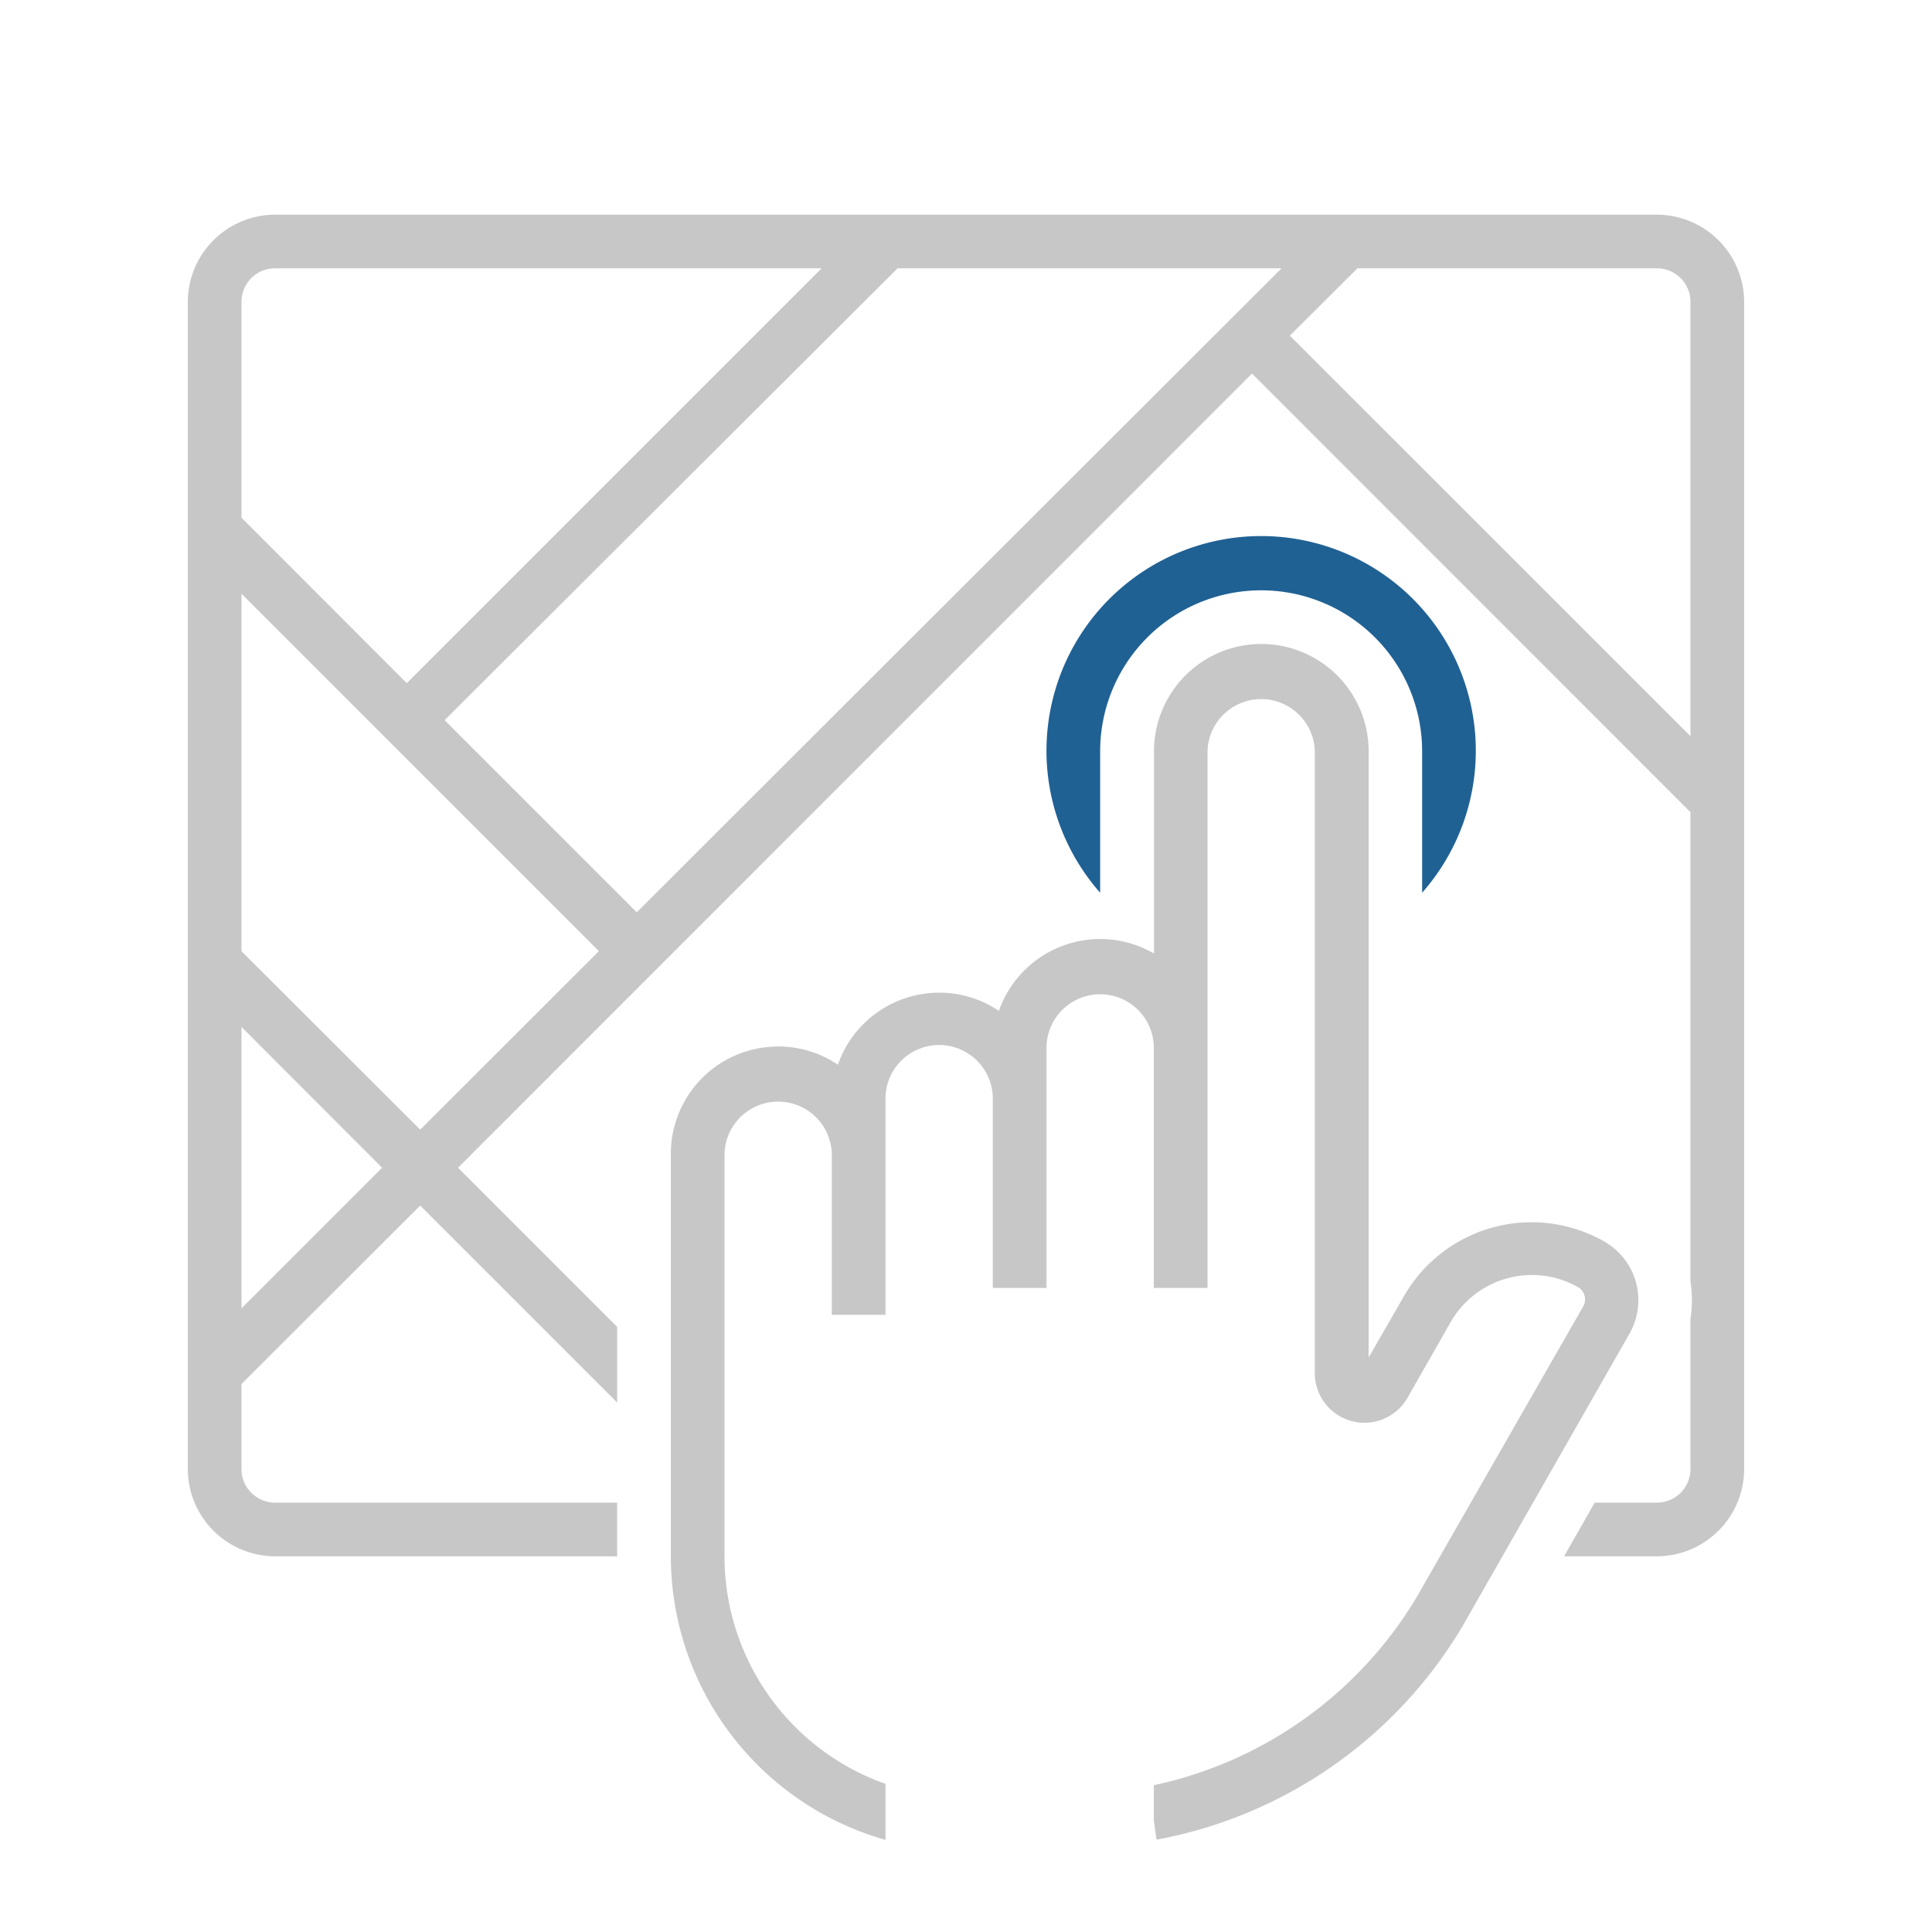 <svg xmlns="http://www.w3.org/2000/svg" viewBox="0 0 482.67 482.67">
  <title>picto_map</title>
  <g id="searchMap">
    <g id="Layer_2" data-name="Layer 2">
      <g id="MAPS">
        <g id="lui-icon-interactivemaps-onlight-outline-xlarge">
          <rect width="482.67" height="482.67" style="fill: none"/>
          <path d="M381.62,8.3H36.38A21.85,21.85,0,0,0,14.59,30.08V321.69a21.85,21.85,0,0,0,21.79,21.79h85.47V330.07H36.38A8.38,8.38,0,0,1,28,321.69V300.44l44.65-44.58,49.21,49.21v-18.9L82.1,246.41,280.46,48,390,157.59V274.9a30.1,30.1,0,0,1,0,9.18v37.61a8.38,8.38,0,0,1-8.38,8.38H366.07l-7.64,13.41h23.19a21.85,21.85,0,0,0,21.79-21.79V30.08A21.85,21.85,0,0,0,381.62,8.3ZM28,30.08a8.38,8.38,0,0,1,8.38-8.38H172.93L69.29,125.34,28,84Zm0,251.46V211.22l35.13,35.19Zm44.65-44.65L28,192.31V103l89.29,89.29Zm54.1-54.3-48-48L191.91,21.7h95.93Zm263.25-44L289.91,38.53,306.81,21.7h74.81A8.38,8.38,0,0,1,390,30.08ZM374.85,287.71l-41.63,72.94a112.82,112.82,0,0,1-76.62,53.63l-.67-4.83v-8.78a101.16,101.16,0,0,0,65.63-46.93l41.63-72.67a3.55,3.55,0,0,0-1.27-4.83A23.4,23.4,0,0,0,330.07,285l-10.66,18.7a12.4,12.4,0,0,1-23.26-6.17V142.37a13.41,13.41,0,0,0-26.81,0V276.44H255.93V216.11a13.41,13.41,0,0,0-26.81,0v60.33H215.7V229.52a13.41,13.41,0,1,0-26.81,0v53.63H175.48V242.93a13.41,13.41,0,0,0-26.81,0V343.48a60.33,60.33,0,0,0,40.22,56.85v14a73.74,73.74,0,0,1-53.63-70.86V242.93a26.81,26.81,0,0,1,26.81-26.81A26.41,26.41,0,0,1,177,220.67a26.81,26.81,0,0,1,25.34-18,26.41,26.41,0,0,1,14.88,4.56,26.81,26.81,0,0,1,38.75-14.35V142.37a26.81,26.81,0,0,1,53.63,0V293.81l8.92-15.49a36.74,36.74,0,0,1,50.08-13.41A16.89,16.89,0,0,1,374.85,287.71Z" transform="translate(32.33 45.33)" style="fill: #c7c7c7"/>
          <path d="M242.52,142.37a40.22,40.22,0,0,1,80.44,0V177.7a53.63,53.63,0,1,0-80.44,0Z" transform="translate(32.33 45.33)" style="fill: #206194"/>
        </g>
      </g>
    </g>
  </g>
</svg>
